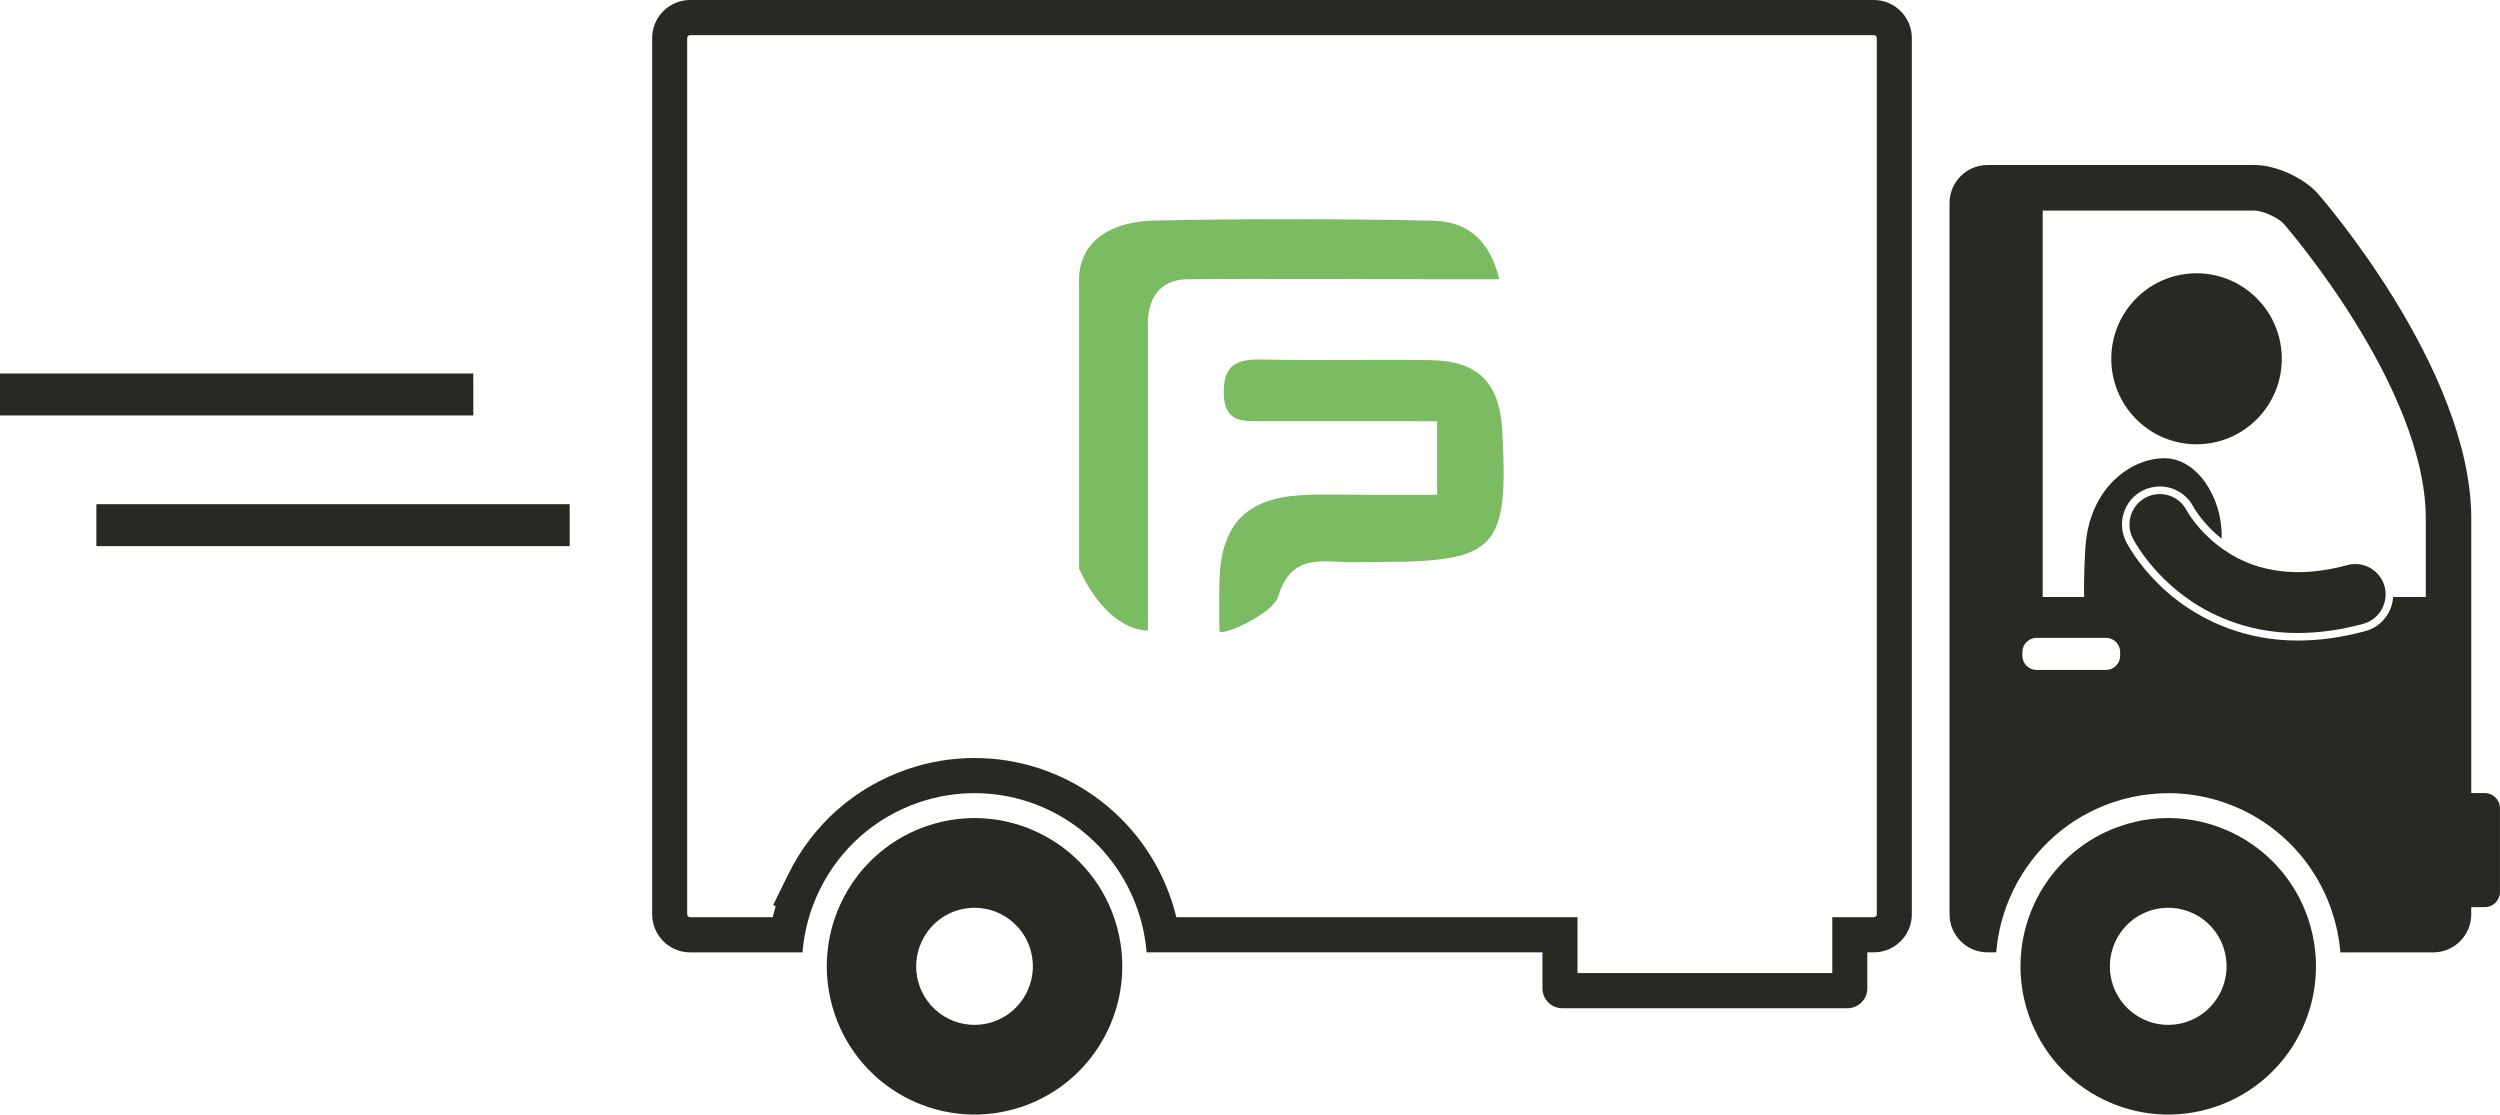 <?xml version="1.0" encoding="UTF-8"?> <svg xmlns="http://www.w3.org/2000/svg" width="480" height="214" viewBox="0 0 480 214" fill="none"><g clip-path="url(#clip0_58_130)"><path d="M359.799 6.749C360.086 6.749 360.346 7.01 360.346 7.298V175.552C360.346 175.84 360.086 176.101 359.799 176.101H351.8V186.832H302.883V176.101H225.857C225.578 174.953 225.247 173.811 224.865 172.686C219.37 156.447 204.199 145.536 187.113 145.536C182.761 145.536 178.455 146.251 174.31 147.66C164.226 151.093 156.075 158.256 151.365 167.831L148.454 173.757L148.934 174.009C148.723 174.702 148.535 175.399 148.364 176.105H132.489C132.202 176.105 131.942 175.844 131.942 175.556V7.298C131.942 7.01 132.202 6.749 132.489 6.749H359.799ZM359.799 0H132.489C128.488 0 125.213 3.285 125.213 7.298V175.556C125.213 179.57 128.488 182.855 132.489 182.855H154.075C154.407 178.724 155.515 174.648 157.399 170.818C161.315 162.859 168.088 156.906 176.468 154.053C179.913 152.879 183.497 152.285 187.108 152.285C201.315 152.285 213.92 161.356 218.486 174.854C219.375 177.478 219.926 180.159 220.146 182.85H296.149V189.761C296.149 191.872 297.854 193.581 299.958 193.581H354.716C356.82 193.581 358.525 191.872 358.525 189.761V182.85H359.794C363.795 182.85 367.07 179.565 367.07 175.552V7.298C367.07 3.285 363.795 0 359.794 0L359.799 0Z" fill="#292823"></path><path d="M438.094 68.338C438.395 77.4 431.311 84.991 422.277 85.292C413.243 85.594 405.675 78.489 405.374 69.432C405.074 60.37 412.157 52.779 421.191 52.477C430.226 52.176 437.793 59.281 438.094 68.338Z" fill="#292823"></path><path d="M407.19 158.584C396.263 162.301 389.081 172.038 388.058 182.859C387.691 186.733 388.108 190.747 389.436 194.67C394.464 209.555 410.573 217.532 425.412 212.484C438.116 208.164 445.764 195.696 444.544 182.855C444.337 180.699 443.893 178.531 443.167 176.393C438.133 161.509 422.029 153.536 407.19 158.58V158.584ZM419.899 196.182C414.036 198.175 407.67 195.026 405.688 189.145C404.974 187.039 404.929 184.87 405.427 182.859C406.311 179.26 408.944 176.168 412.703 174.886C418.566 172.893 424.932 176.042 426.914 181.923C427.018 182.234 427.103 182.544 427.179 182.855C428.556 188.461 425.452 194.288 419.899 196.178V196.182Z" fill="#292823"></path><path d="M178.002 158.584C167.074 162.301 159.893 172.038 158.87 182.859C158.502 186.733 158.919 190.747 160.247 194.67C165.276 209.555 181.384 217.532 196.223 212.484C208.927 208.164 216.575 195.696 215.355 182.855C215.149 180.699 214.705 178.531 213.983 176.393C208.954 161.509 192.845 153.536 178.006 158.58L178.002 158.584ZM190.71 196.182C184.847 198.175 178.482 195.026 176.495 189.145C175.781 187.039 175.741 184.87 176.234 182.859C177.118 179.26 179.751 176.168 183.51 174.886C189.373 172.893 195.739 176.042 197.722 181.923C197.825 182.234 197.91 182.544 197.986 182.855C199.363 188.461 196.259 194.288 190.706 196.178L190.71 196.182Z" fill="#292823"></path><path d="M457.845 112.613C457.006 109.499 453.812 107.655 450.708 108.496C447.133 109.463 443.988 109.85 441.211 109.85C434.725 109.828 430.1 107.785 426.695 105.36C425.982 104.851 425.318 104.325 424.708 103.799C422.968 102.273 421.698 100.734 420.891 99.618C420.487 99.061 420.204 98.611 420.029 98.327C419.944 98.183 419.886 98.084 419.859 98.035C418.392 95.164 414.88 94.035 412.022 95.51C409.16 96.986 408.034 100.505 409.506 103.371C409.734 103.794 411.977 108.136 417.046 112.595C417.818 113.274 418.666 113.958 419.581 114.624C421.855 116.285 424.573 117.846 427.722 119.07C431.558 120.555 436.026 121.536 441.117 121.536C441.149 121.536 441.18 121.536 441.207 121.536C445.069 121.536 449.25 120.996 453.736 119.776C456.167 119.119 457.813 117.005 458.015 114.624C458.074 113.967 458.024 113.292 457.84 112.618L457.845 112.613Z" fill="#292823"></path><path d="M477.089 152.267H474.482V99.569C474.482 70.601 445.006 37.148 445.006 37.148C442.355 34.138 436.914 31.681 432.912 31.681H381.586C377.584 31.681 374.31 34.965 374.31 38.979V175.552C374.31 179.565 377.584 182.85 381.586 182.85H383.277C383.609 178.72 384.717 174.643 386.601 170.818C390.517 162.859 397.29 156.906 405.67 154.053C408.038 153.248 410.47 152.722 412.928 152.47C414.049 152.353 415.18 152.29 416.31 152.29C419.419 152.29 422.447 152.726 425.336 153.545C435.649 156.474 444.122 164.312 447.689 174.864C448.577 177.487 449.128 180.168 449.348 182.859H467.202C471.203 182.859 474.478 179.574 474.478 175.561V174.171H477.084C478.69 174.171 479.995 172.866 479.995 171.25V155.192C479.995 153.576 478.694 152.272 477.084 152.272L477.089 152.267ZM391.028 128.631C389.521 128.631 388.296 127.403 388.296 125.891V125.207C388.296 123.695 389.521 122.467 391.028 122.467H404.342C405.849 122.467 407.074 123.695 407.074 125.207V125.891C407.074 127.403 405.849 128.631 404.342 128.631H391.028ZM458.535 117.77C457.566 119.461 456.001 120.672 454.126 121.176C449.703 122.377 445.369 122.984 441.251 122.984H441.126C436.03 122.984 431.625 122.031 427.911 120.672C423.191 118.948 419.603 116.568 417.198 114.615C416.799 114.291 416.422 113.976 416.09 113.684C411.443 109.594 409.057 105.607 408.245 104.087C406.383 100.451 407.792 96.046 411.362 94.206C412.39 93.679 413.538 93.4 414.682 93.4C417.423 93.4 419.908 94.921 421.159 97.364C421.159 97.364 421.209 97.45 421.285 97.571C421.438 97.823 421.698 98.237 422.079 98.764C422.783 99.74 423.976 101.216 425.672 102.696C425.973 102.953 426.273 103.205 426.578 103.443C426.569 103.335 426.565 103.218 426.556 103.11C426.695 95.551 421.814 87.862 415.413 87.978C409.012 88.091 401.189 93.702 400.408 104.973C400.188 108.451 400.099 111.619 400.148 114.624H392.199V40.441H432.912C434.411 40.441 437.474 41.827 438.466 42.952C438.735 43.258 465.753 74.314 465.753 99.574V114.62H459.486C459.414 115.713 459.1 116.789 458.54 117.77H458.535Z" fill="#292823"></path><path fill-rule="evenodd" clip-rule="evenodd" d="M287.877 53.625H277.466C277.466 53.625 236.241 53.472 227.897 53.625C219.554 53.778 220.397 62.664 220.397 62.664V111.569C220.397 111.569 220.406 117.9 220.406 121.086C211.905 120.744 207.173 109.171 207.173 109.171V53.854C207.173 45.503 214.494 42.502 221.447 42.354C239.296 41.971 257.163 42.012 275.012 42.363C280.816 42.48 285.787 45.107 287.877 53.625Z" fill="#7BBC63"></path><path fill-rule="evenodd" clip-rule="evenodd" d="M275.931 95.002V80.878C264.452 80.878 253.547 80.887 242.651 80.869C238.892 80.865 235.074 81.382 234.958 75.51C234.846 69.85 237.676 68.932 242.422 69.031C253.089 69.251 263.77 68.99 274.442 69.139C283.84 69.265 287.94 73.409 288.447 82.817C289.658 105.405 287.325 107.893 264.905 107.893C262.236 107.893 259.558 108.028 256.902 107.862C251.569 107.524 247.442 107.803 245.414 114.534C244.396 117.922 234.146 122.498 234.128 121.086C234.11 119.673 234.025 114.566 234.146 111.205C234.532 100.595 239.331 95.659 249.999 95.065C254.256 94.827 258.535 95.011 262.806 95.002C267.004 95.002 271.199 95.002 275.931 95.002Z" fill="#7BBC63"></path><path d="M90.874 71.713H0V79.767H90.874V71.713Z" fill="#292823"></path><path d="M109.378 96.807H18.504V104.861H109.378V96.807Z" fill="#292823"></path></g><defs><clipPath id="clip0_58_130"><rect width="480" height="214" fill="white"></rect></clipPath></defs></svg> 